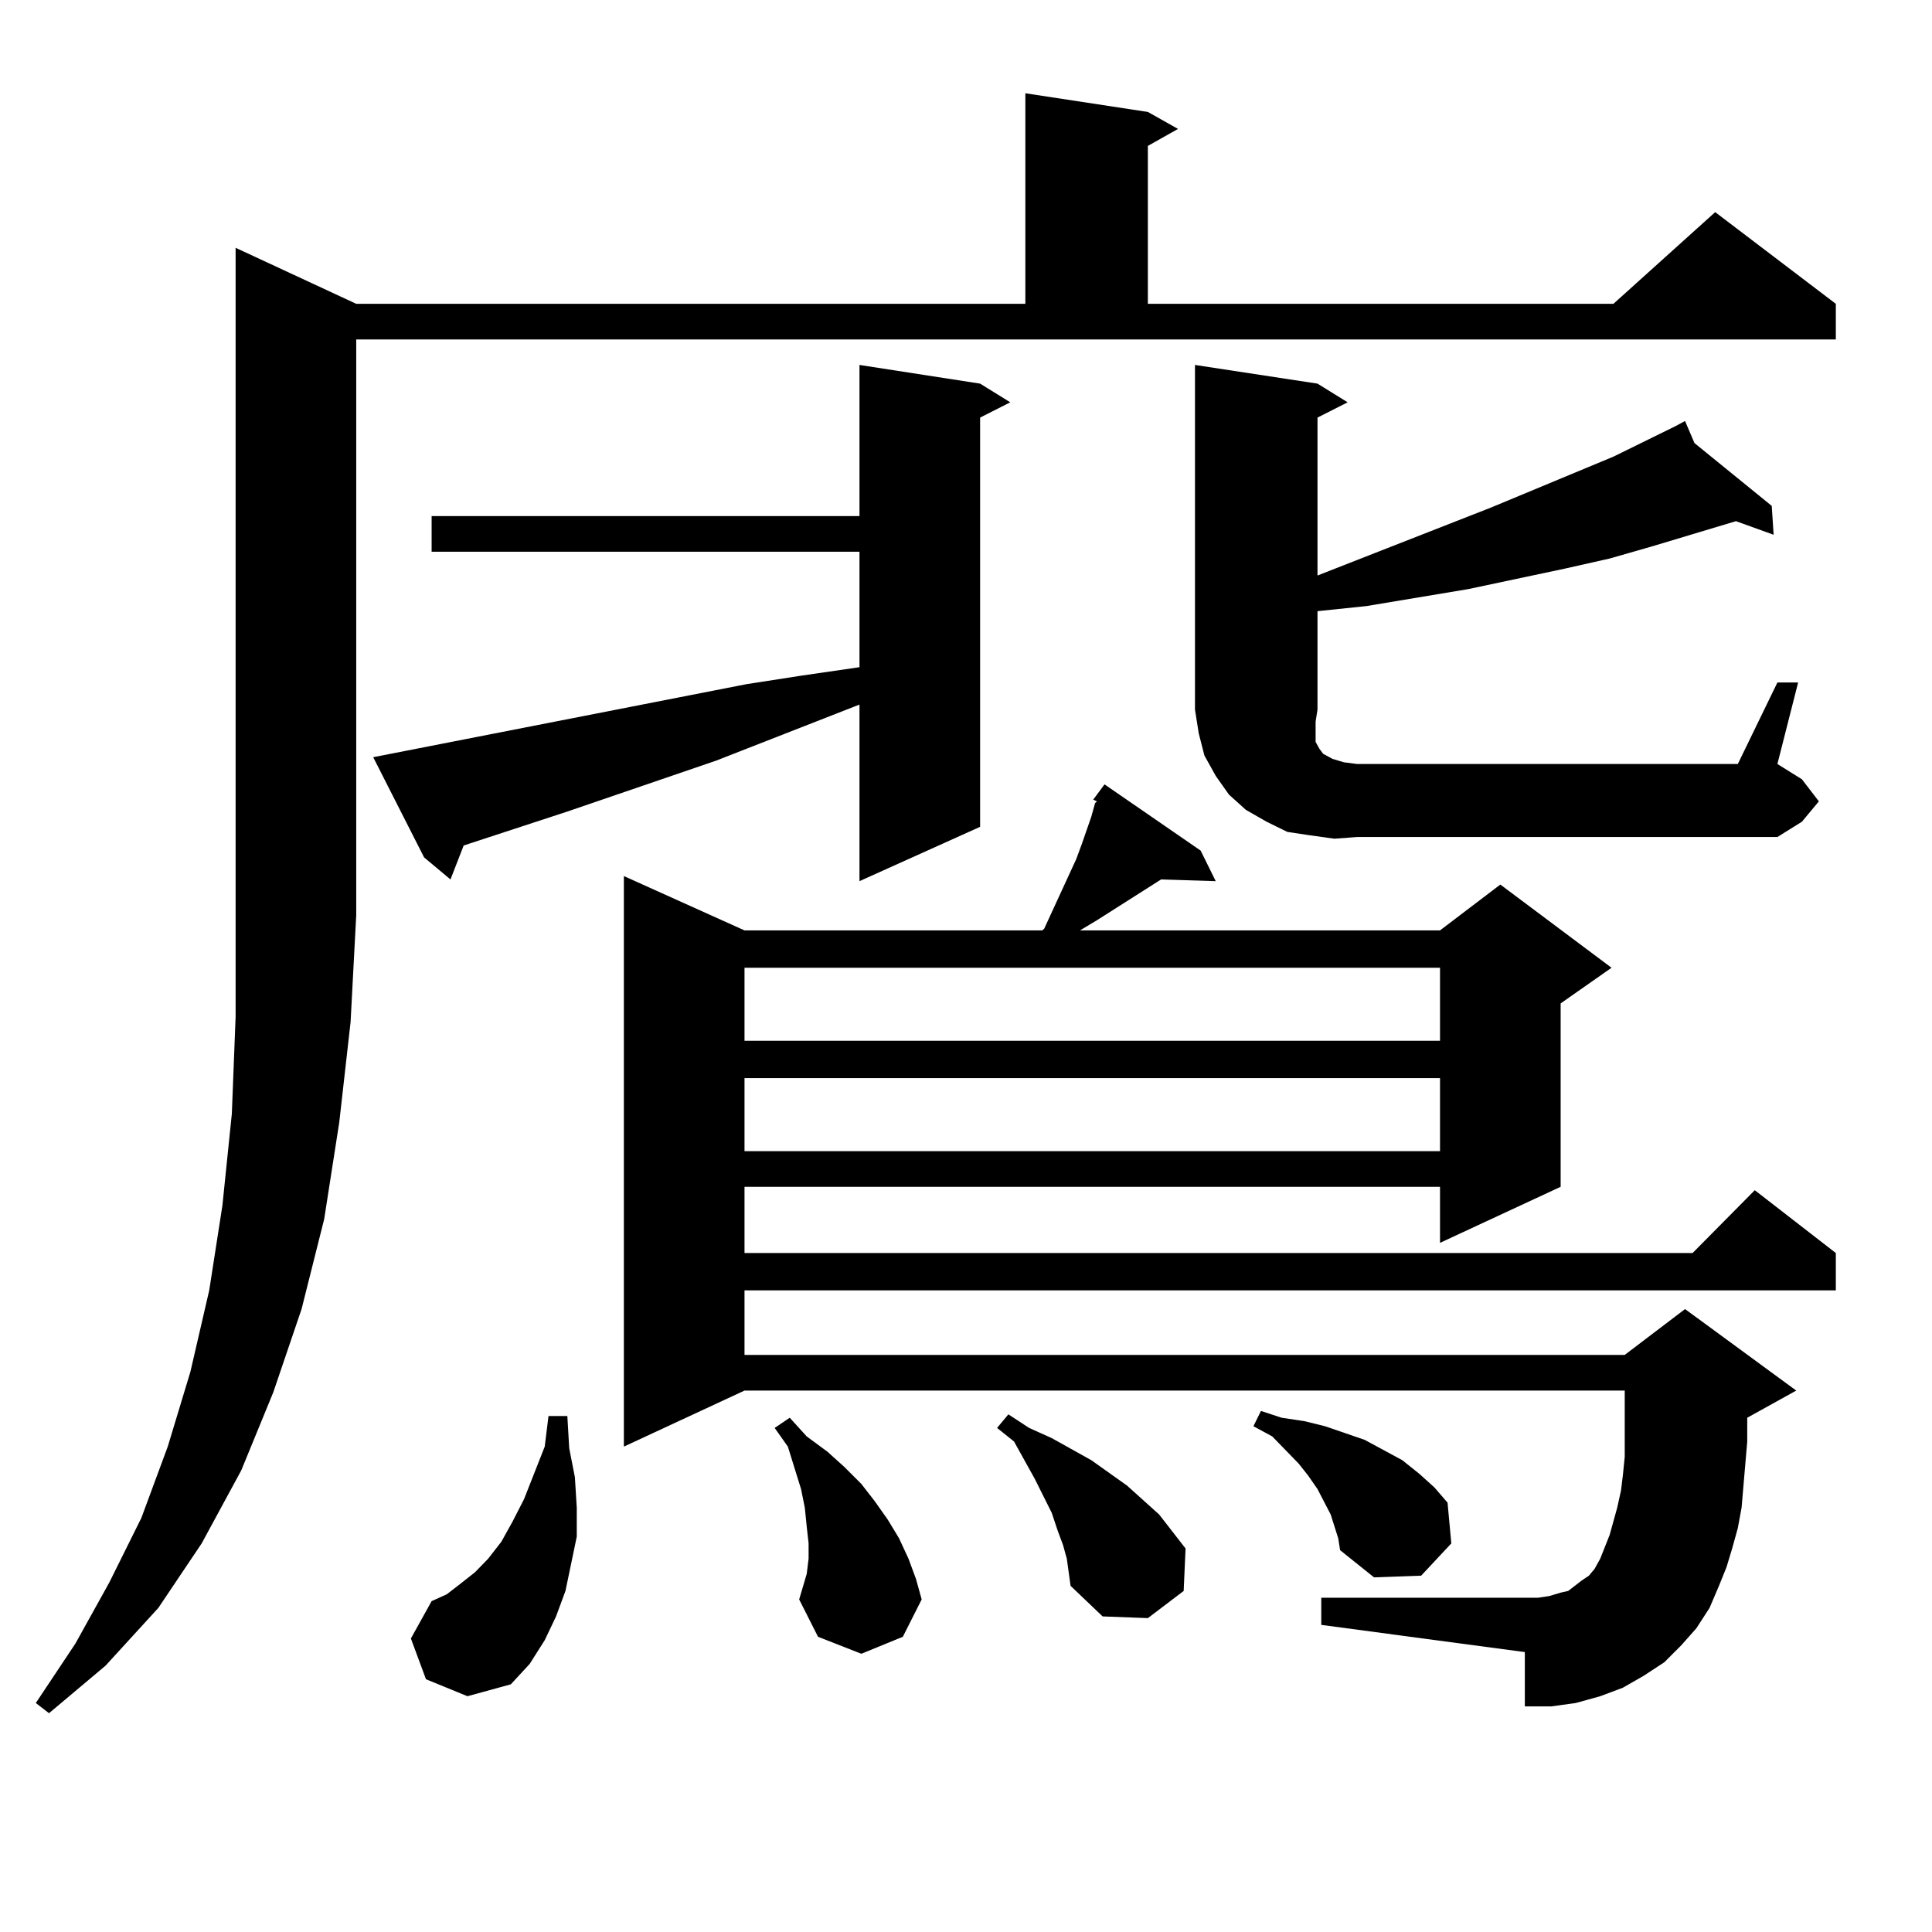 <?xml version="1.0" encoding="utf-8"?>
<!-- Generator: Adobe Illustrator 16.0.0, SVG Export Plug-In . SVG Version: 6.00 Build 0)  -->
<!DOCTYPE svg PUBLIC "-//W3C//DTD SVG 1.1//EN" "http://www.w3.org/Graphics/SVG/1.1/DTD/svg11.dtd">
<svg version="1.1" id="图层_1" xmlns="http://www.w3.org/2000/svg" xmlns:xlink="http://www.w3.org/1999/xlink" x="0px" y="0px"
	 width="1000px" height="1000px" viewBox="0 0 1000 1000" enable-background="new 0 0 1000 1000" xml:space="preserve">
<path d="M184.386,157.258h346.333V48.273l63.413,9.668l15.609,8.789l-15.609,8.789v81.738h240.97l52.682-47.461l62.438,47.461
	v18.457H184.386v297.949l-2.927,55.371l-5.854,51.855l-7.805,50.098l-11.707,46.582l-14.634,43.066l-16.585,40.43l-20.487,37.793
	L81.95,832.258l-27.316,29.883L25.366,886.75l-6.829-5.273l20.487-30.762l17.561-31.641l16.585-33.398l13.658-36.914l11.707-38.672
	l9.756-42.188l6.829-43.945l4.878-47.461l1.951-50.098V128.254L184.386,157.258z M193.167,391.926l193.166-37.793l28.292-4.395
	l30.243-4.395v-59.766H223.41v-18.457h221.458v-78.223l62.438,9.668l15.609,9.668l-15.609,7.91v211.816l-62.438,28.125V364.68
	l-74.145,29.004l-77.071,26.367l-53.657,17.578l-6.829,17.578l-13.658-11.426L193.167,391.926z M220.483,869.172l-7.805-21.094
	l10.731-19.336l7.805-3.516l6.829-5.273l7.805-6.152l6.829-7.031l6.829-8.789l5.854-10.547l5.854-11.426l10.731-27.246l1.951-15.82
	h9.756l0.976,16.699l2.927,14.941l0.976,15.82v14.941l-2.927,14.063l-2.927,14.063l-4.878,13.184l-5.854,12.305l-7.805,12.305
	l-9.756,10.547l-22.438,6.152L220.483,869.172z M878.028,842.805l-7.805,8.789l-8.78,8.789l-10.731,7.031l-10.731,6.152
	l-11.707,4.395l-12.683,3.516l-12.683,1.758H789.25v-28.125l-105.363-14.063v-14.063h112.192l5.854-0.879l5.854-1.758l3.902-0.879
	l6.829-5.273l3.902-2.637l2.927-3.516l2.927-5.273l4.878-12.305l3.902-14.063l1.951-8.789l0.976-7.91l0.976-9.668v-34.277H385.357
	l-62.438,29.004V453.449l62.438,28.125H539.5l0.976-0.879l16.585-36.035l2.927-7.91l4.878-14.063l1.951-7.031l0.976-0.879
	l-1.951-0.879l5.854-7.91l49.755,34.277l7.805,15.82l-28.292-0.879l-33.17,21.094l-8.78,5.273h-0.976h187.313l31.219-23.73
	l57.56,43.066l-26.341,18.457v94.922l-62.438,29.004v-29.004H385.357v34.277h490.72l32.194-32.52l41.95,32.52v19.336H385.357v33.398
	h455.599l31.219-23.73l57.56,42.188l-25.365,14.063v12.305l-0.976,11.426l-0.976,11.426l-0.976,11.426l-1.951,10.547l-2.927,10.547
	l-2.927,9.668l-3.902,9.668l-4.878,11.426L878.028,842.805z M385.357,500.91v37.793h359.991V500.91H385.357z M385.357,558.039
	v37.793h359.991v-37.793H385.357z M413.649,827.863l3.902-13.184l0.976-7.91v-7.91l-0.976-8.789l-0.976-9.668l-1.951-9.668
	l-6.829-21.973l-6.829-9.668l7.805-5.273l8.78,9.668l10.731,7.91l8.78,7.91l8.78,8.789l6.829,8.789l6.829,9.668l5.854,9.668
	l4.878,10.547l3.902,10.547l2.927,10.547l-9.756,19.336l-21.463,8.789l-22.438-8.789L413.649,827.863z M552.182,806.77l-1.951-7.031
	l-2.927-7.91l-2.927-8.789l-8.78-17.578l-10.731-19.336l-8.78-7.031l5.854-7.031l10.731,7.031l11.707,5.273l20.487,11.426
	l18.536,13.184l16.585,14.941l13.658,17.578l-0.976,21.973l-18.536,14.063l-23.414-0.879l-16.585-15.82l-0.976-7.031L552.182,806.77
	z M690.715,434.113l-12.683-1.758l-11.707-1.758l-10.731-5.273l-10.731-6.152l-8.78-7.91l-6.829-9.668l-5.854-10.547l-2.927-11.426
	l-1.951-12.305V188.898l63.413,9.668l15.609,9.668l-15.609,7.91v81.738l89.754-35.156l63.413-26.367l32.194-15.82h-0.976h0.976
	l4.878-2.637l4.878,11.426l39.999,32.52l0.976,14.941l-19.512-7.031l-43.901,13.184l-21.463,6.152l-23.414,5.273l-49.755,10.547
	l-52.682,8.789l-25.365,2.637v50.977l-0.976,6.152v10.547l1.951,3.516l1.951,2.637l4.878,2.637l5.854,1.758l6.829,0.879h197.068
	l20.487-42.188h10.731l-10.731,42.188l12.683,7.91l8.78,11.426l-8.78,10.547l-12.683,7.91H702.422L690.715,434.113z M690.715,790.07
	l-1.951-6.152l-6.829-13.184l-4.878-7.031l-4.878-6.152l-13.658-14.063l-9.756-5.273l3.902-7.91l10.731,3.516l11.707,1.758
	l10.731,2.637l20.487,7.031l9.756,5.273l9.756,5.273l8.78,7.031l7.805,7.031l6.829,7.91l1.951,21.094l-15.609,16.699l-24.39,0.879
	l-17.561-14.063l-0.976-6.152L690.715,790.07z"/>
</svg>
